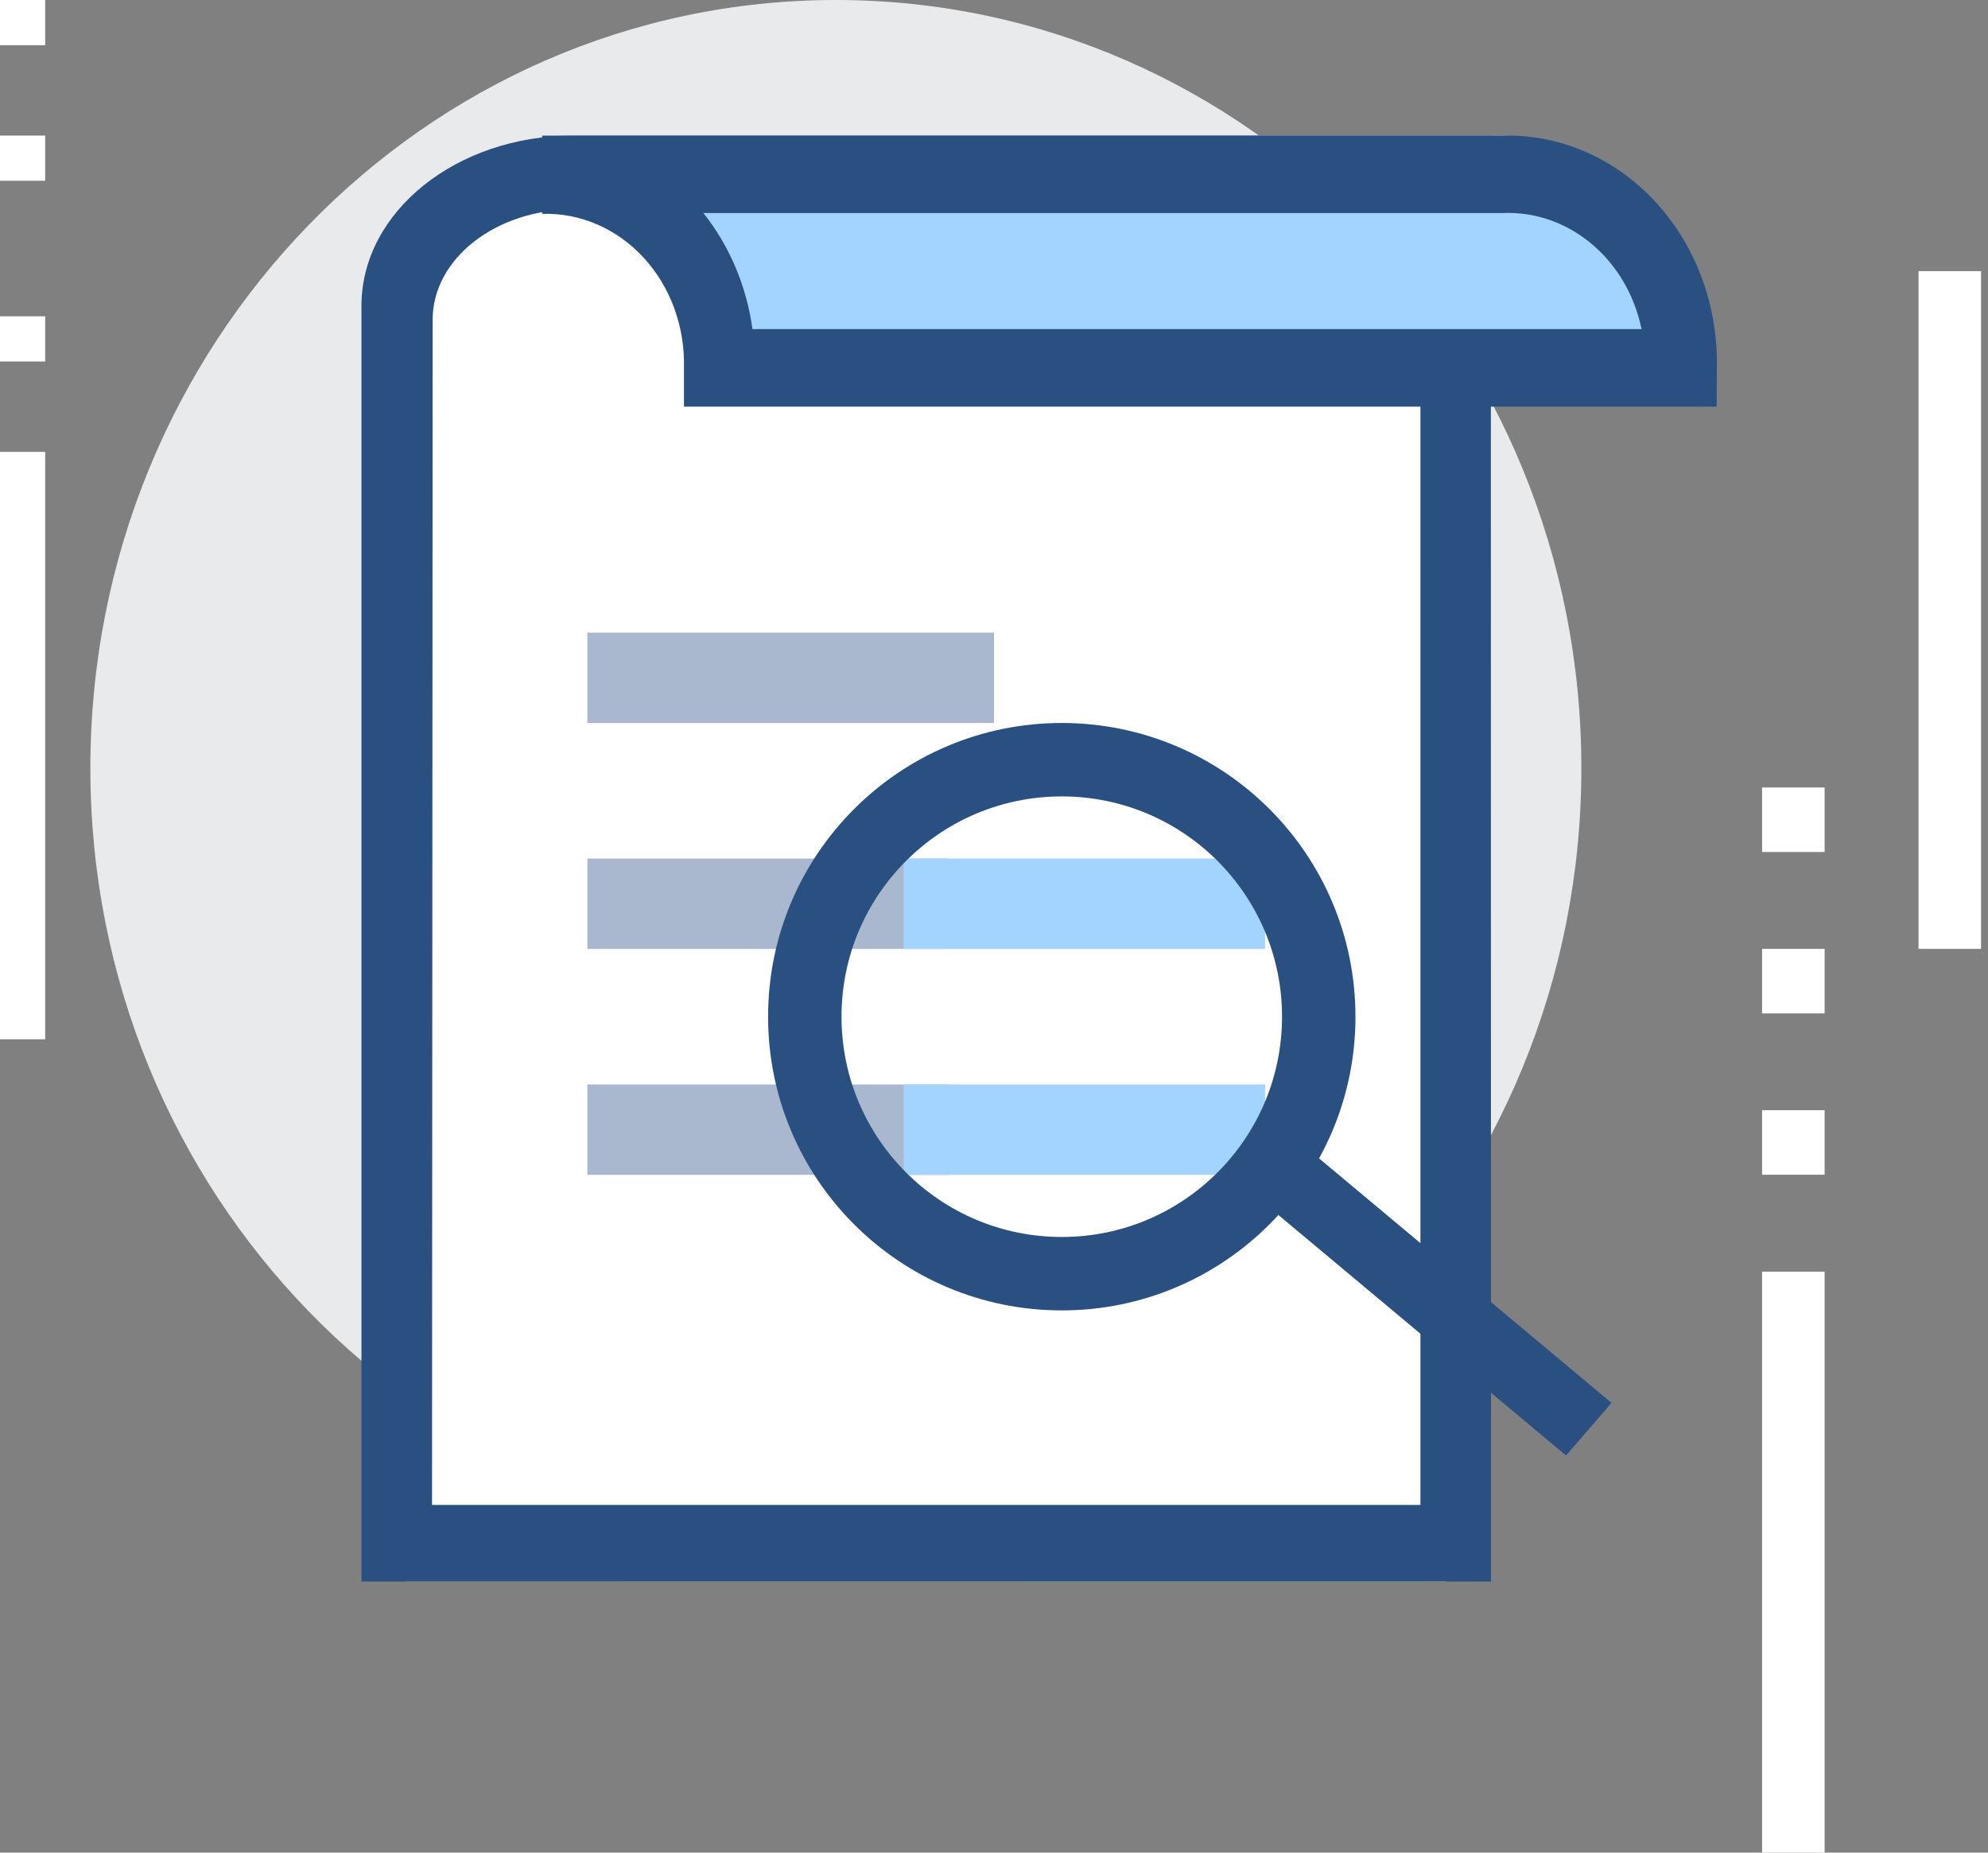 <?xml version="1.0" encoding="UTF-8"?>
<svg width="44px" height="41px" viewBox="0 0 44 41" version="1.1" xmlns="http://www.w3.org/2000/svg" xmlns:xlink="http://www.w3.org/1999/xlink">
    <rect x="0" y="0" width="44" height="41" fill="#808080" stroke="none"/>
    <!-- Generator: Sketch 61.1 (89650) - https://sketch.com -->
    <title>审计报告</title>
    <desc>Created with Sketch.</desc>
    <g id="页面-1" stroke="none" stroke-width="1" fill="none" fill-rule="evenodd">
        <g id="项目类型备份" transform="translate(-1577, -458)">
            <g id="审计报告" transform="translate(1577, 458)">
                <path d="M2,17 C2,26.389 9.387,34 18.5,34 C27.613,34 35,26.389 35,17 C35,7.611 27.613,0 18.5,0 C9.387,0 2,7.611 2,17 Z" id="路径" fill="#E9EAEB" fill-rule="nonzero"></path>
                <path d="M32,35 L32,4 L12.832,4 C10.715,4 9,5.416 9,7.162 L9,34.997 L32,35 Z" id="路径" fill="#FFFFFF" fill-rule="nonzero"></path>
                <path d="M33,35 L8,35 L8,6.766 C8.002,4.688 10.098,3.003 12.686,3 L32.997,3 L32.998,17.488 L33,33.14 L33,35 Z M9.562,33.305 L31.438,33.305 L31.438,17.049 L31.438,4.633 L12.686,4.633 C10.972,4.64 9.585,5.723 9.576,7.061 L9.562,33.305 Z" id="形状" fill="#2A5082" fill-rule="nonzero"></path>
                <polygon id="路径" fill="#A9B8CE" fill-rule="nonzero" points="13 14 22 14 22 16 13 16"></polygon>
                <polygon id="路径备份-8" fill="#A9B8CE" fill-rule="nonzero" points="13 19 21 19 21 21 13 21"></polygon>
                <polygon id="路径备份-9" fill="#A9B8CE" fill-rule="nonzero" points="13 24 21 24 21 26 13 26"></polygon>
                <polygon id="路径备份-10" fill="#A3D4FF" fill-rule="nonzero" points="20 24 28 24 28 26 20 26"></polygon>
                <polygon id="路径备份-11" fill="#A3D4FF" fill-rule="nonzero" points="20 19 28 19 28 21 20 21"></polygon>
                <path d="M36.999,8 C37.027,6.663 36.625,5.371 35.886,4.425 C35.147,3.48 34.136,2.965 33.091,3.002 L12,3.002 C13.045,2.965 14.055,3.48 14.795,4.425 C15.534,5.371 15.936,6.663 15.907,8 L36.999,8 Z" id="路径" fill="#A3D4FF" fill-rule="nonzero"></path>
                <path d="M37.995,9 L15.138,9 L15.138,8.144 C15.162,7.231 14.839,6.348 14.246,5.703 C13.652,5.057 12.839,4.707 12,4.733 L12,3.001 L33.268,3.001 C34.531,2.97 35.751,3.502 36.645,4.473 C37.539,5.444 38.028,6.77 37.999,8.144 L37.995,9 Z M16.654,7.283 L36.332,7.283 C36.013,5.737 34.725,4.657 33.268,4.714 L15.567,4.714 C16.147,5.441 16.524,6.332 16.654,7.283 Z" id="形状" fill="#2A5082" fill-rule="nonzero"></path>
                <g id="编组" transform="translate(17, 16)" fill="#2A5082">
                    <polygon id="路径" fill-rule="nonzero" transform="translate(14.403, 12.484) rotate(40) translate(-14.403, -12.484) " points="9.512 11.724 19.317 11.706 19.294 13.245 9.489 13.263"></polygon>
                    <path d="M6.5,0 C10.09,0 13,2.91 13,6.5 C13,10.09 10.09,13 6.5,13 C2.91,13 0,10.09 0,6.5 C0,2.91 2.91,0 6.5,0 Z M6.5,1.625 C3.808,1.625 1.625,3.808 1.625,6.5 C1.625,9.192 3.808,11.375 6.5,11.375 C9.192,11.375 11.375,9.192 11.375,6.5 C11.375,3.808 9.192,1.625 6.5,1.625 Z" id="形状结合"></path>
                </g>
                <path d="M42.462,6 L43.846,6 L43.846,20.999 L42.462,20.999 L42.462,6 Z M39,28.142 L40.384,28.142 L40.384,41 L39,41 L39,28.142 Z M39,24.57 L40.384,24.57 L40.384,25.998 L39,25.998 L39,24.57 Z M39,20.999 L40.384,20.999 L40.384,22.427 L39,22.427 L39,20.999 Z M39,17.427 L40.384,17.427 L40.384,18.855 L39,18.855 L39,17.427 Z" id="形状" fill="#FFFFFF" fill-rule="nonzero"></path>
                <path d="M0,10 L1,10 L1,23 L0,23 L0,10 Z M0,7 L1,7 L1,8 L0,8 L0,7 Z M0,3 L1,3 L1,4 L0,4 L0,3 Z M0,0 L1,0 L1,1 L0,1 L0,0 Z" id="形状" fill="#FFFFFF" fill-rule="nonzero" transform="translate(0.5, 11.5) scale(-1, 1) translate(-0.5, -11.5) "></path>
            </g>
        </g>
    </g>
</svg>